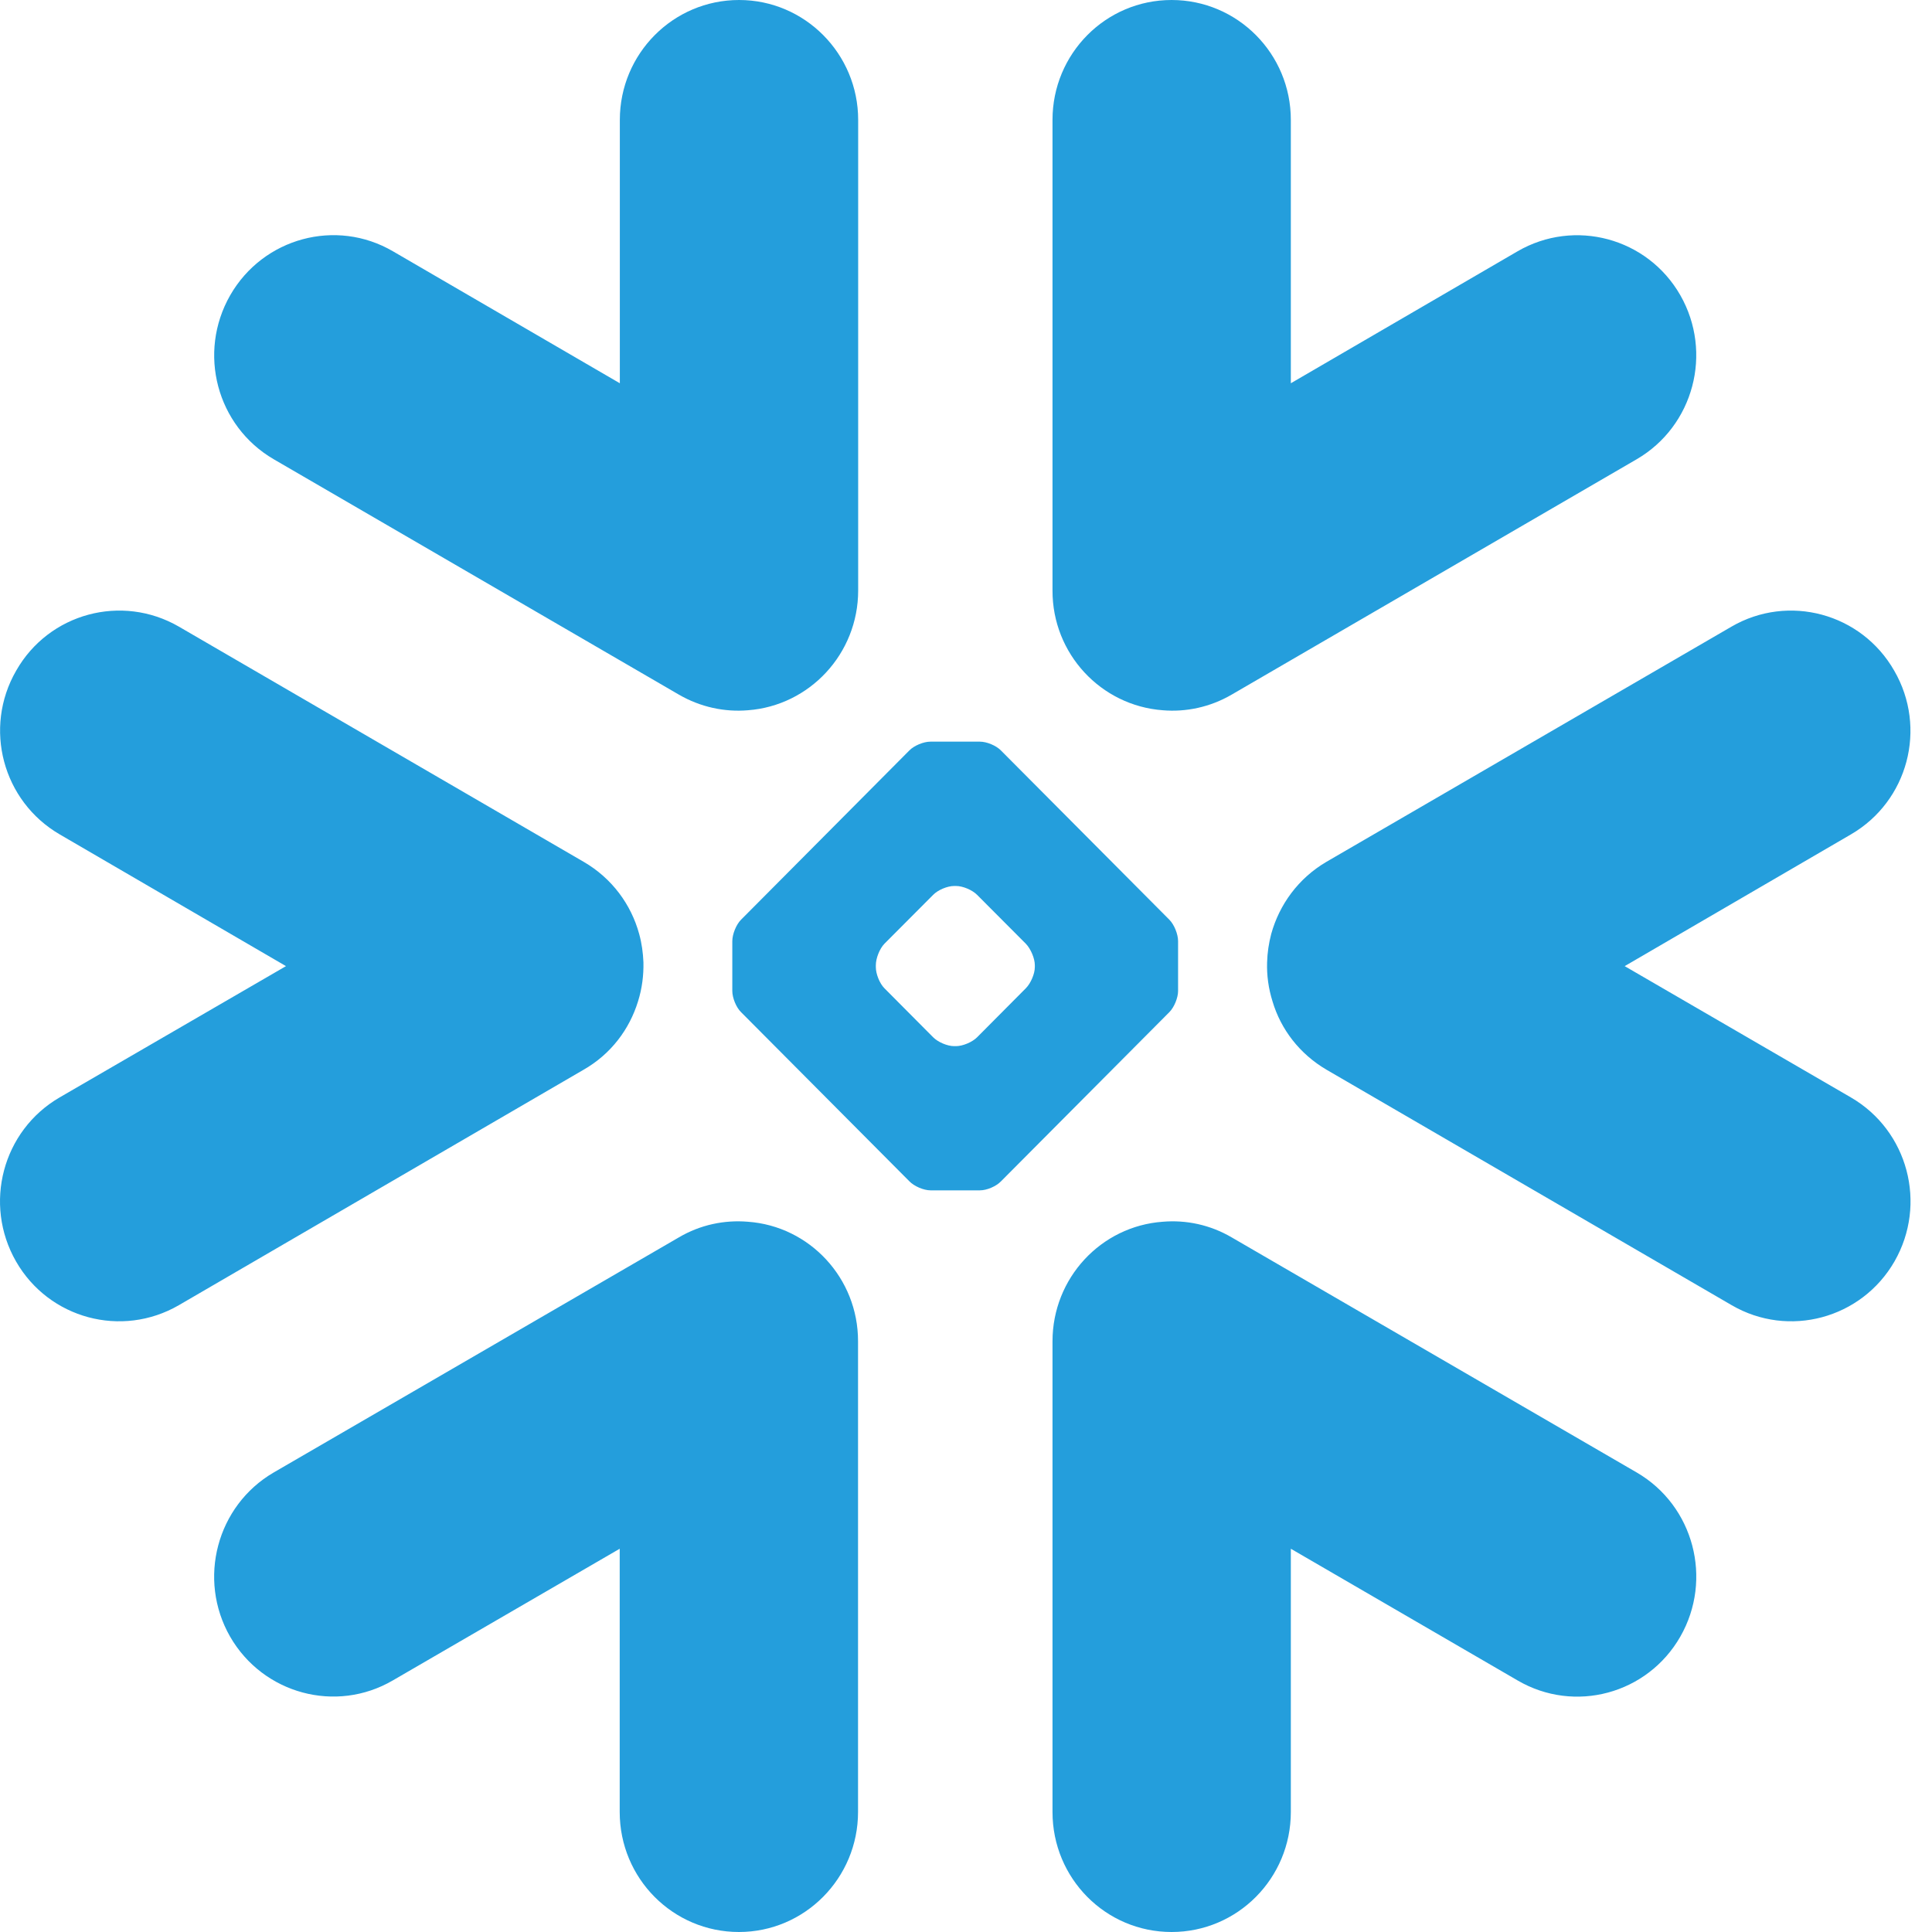 <svg width="75" height="75" viewBox="0 0 75 75" fill="none" xmlns="http://www.w3.org/2000/svg">
<path fill-rule="evenodd" clip-rule="evenodd" d="M71.85 32.393L63.07 37.505L71.85 42.601C74.069 43.89 74.824 46.738 73.543 48.97C72.263 51.192 69.434 51.952 67.227 50.669L51.498 41.528C50.448 40.914 49.719 39.954 49.398 38.87C49.242 38.373 49.172 37.861 49.189 37.354C49.199 36.988 49.253 36.621 49.349 36.254C49.665 35.117 50.399 34.097 51.492 33.456L67.216 24.326C69.424 23.043 72.258 23.803 73.533 26.035C74.824 28.262 74.069 31.104 71.85 32.393ZM63.536 57.161L47.817 48.037C46.971 47.541 46.038 47.352 45.138 47.428C42.738 47.6 40.858 49.617 40.858 52.071V70.341C40.858 72.918 42.92 75 45.481 75C48.042 75 50.11 72.913 50.11 70.341V60.122L58.912 65.234C61.125 66.528 63.954 65.762 65.229 63.535C66.504 61.308 65.754 58.45 63.536 57.161ZM45.395 39.29L38.859 45.858C38.672 46.053 38.313 46.209 38.04 46.209H37.568H36.604H36.122C35.859 46.209 35.49 46.053 35.302 45.858L28.766 39.29C28.578 39.107 28.428 38.735 28.428 38.471V37.985V37.015V36.535C28.428 36.265 28.578 35.893 28.766 35.704L35.297 29.136C35.484 28.942 35.854 28.791 36.116 28.791H36.599H37.563H38.04C38.307 28.791 38.672 28.942 38.859 29.136L45.395 35.704C45.583 35.893 45.733 36.265 45.733 36.535V37.015V37.985V38.471C45.733 38.73 45.583 39.102 45.395 39.29ZM40.172 37.468C40.172 37.203 40.011 36.831 39.824 36.637L37.932 34.739C37.745 34.55 37.381 34.394 37.113 34.394H37.038C36.775 34.394 36.406 34.55 36.224 34.739L34.332 36.637C34.145 36.831 34 37.203 34 37.468V37.543C34 37.807 34.145 38.174 34.332 38.363L36.224 40.266C36.411 40.455 36.775 40.611 37.038 40.611H37.113C37.375 40.611 37.745 40.455 37.932 40.266L39.824 38.363C40.011 38.174 40.172 37.807 40.172 37.543V37.468ZM10.626 17.828L26.35 26.963C27.196 27.454 28.134 27.648 29.034 27.572C31.428 27.394 33.314 25.378 33.314 22.924V4.654C33.314 2.087 31.241 0 28.691 0C26.13 0 24.062 2.087 24.062 4.654V14.878L15.254 9.755C13.047 8.466 10.218 9.232 8.938 11.459C7.657 13.697 8.413 16.539 10.626 17.828ZM45.138 27.572C46.038 27.648 46.976 27.454 47.817 26.963L63.536 17.828C65.749 16.539 66.504 13.692 65.229 11.459C63.954 9.232 61.125 8.472 58.912 9.755L50.11 14.878V4.654C50.11 2.087 48.042 0 45.481 0C42.92 0 40.858 2.087 40.858 4.654V22.924C40.852 25.378 42.738 27.394 45.138 27.572ZM29.034 47.428C28.128 47.352 27.191 47.541 26.35 48.037L10.626 57.161C8.413 58.45 7.657 61.308 8.933 63.535C10.213 65.757 13.042 66.523 15.249 65.234L24.057 60.122V70.341C24.057 72.918 26.125 75 28.686 75C31.236 75 33.309 72.913 33.309 70.341V52.071C33.314 49.617 31.428 47.6 29.034 47.428ZM24.769 38.87C24.925 38.373 24.989 37.861 24.978 37.354C24.962 36.988 24.914 36.621 24.812 36.254C24.501 35.117 23.762 34.097 22.658 33.456L6.945 24.326C4.727 23.043 1.898 23.803 0.628 26.035C-0.657 28.262 0.103 31.104 2.321 32.393L11.102 37.505L2.316 42.601C0.098 43.89 -0.657 46.738 0.623 48.97C1.898 51.192 4.722 51.952 6.94 50.669L22.653 41.528C23.719 40.919 24.437 39.954 24.769 38.87Z" fill="#249EDC"/>
</svg>
